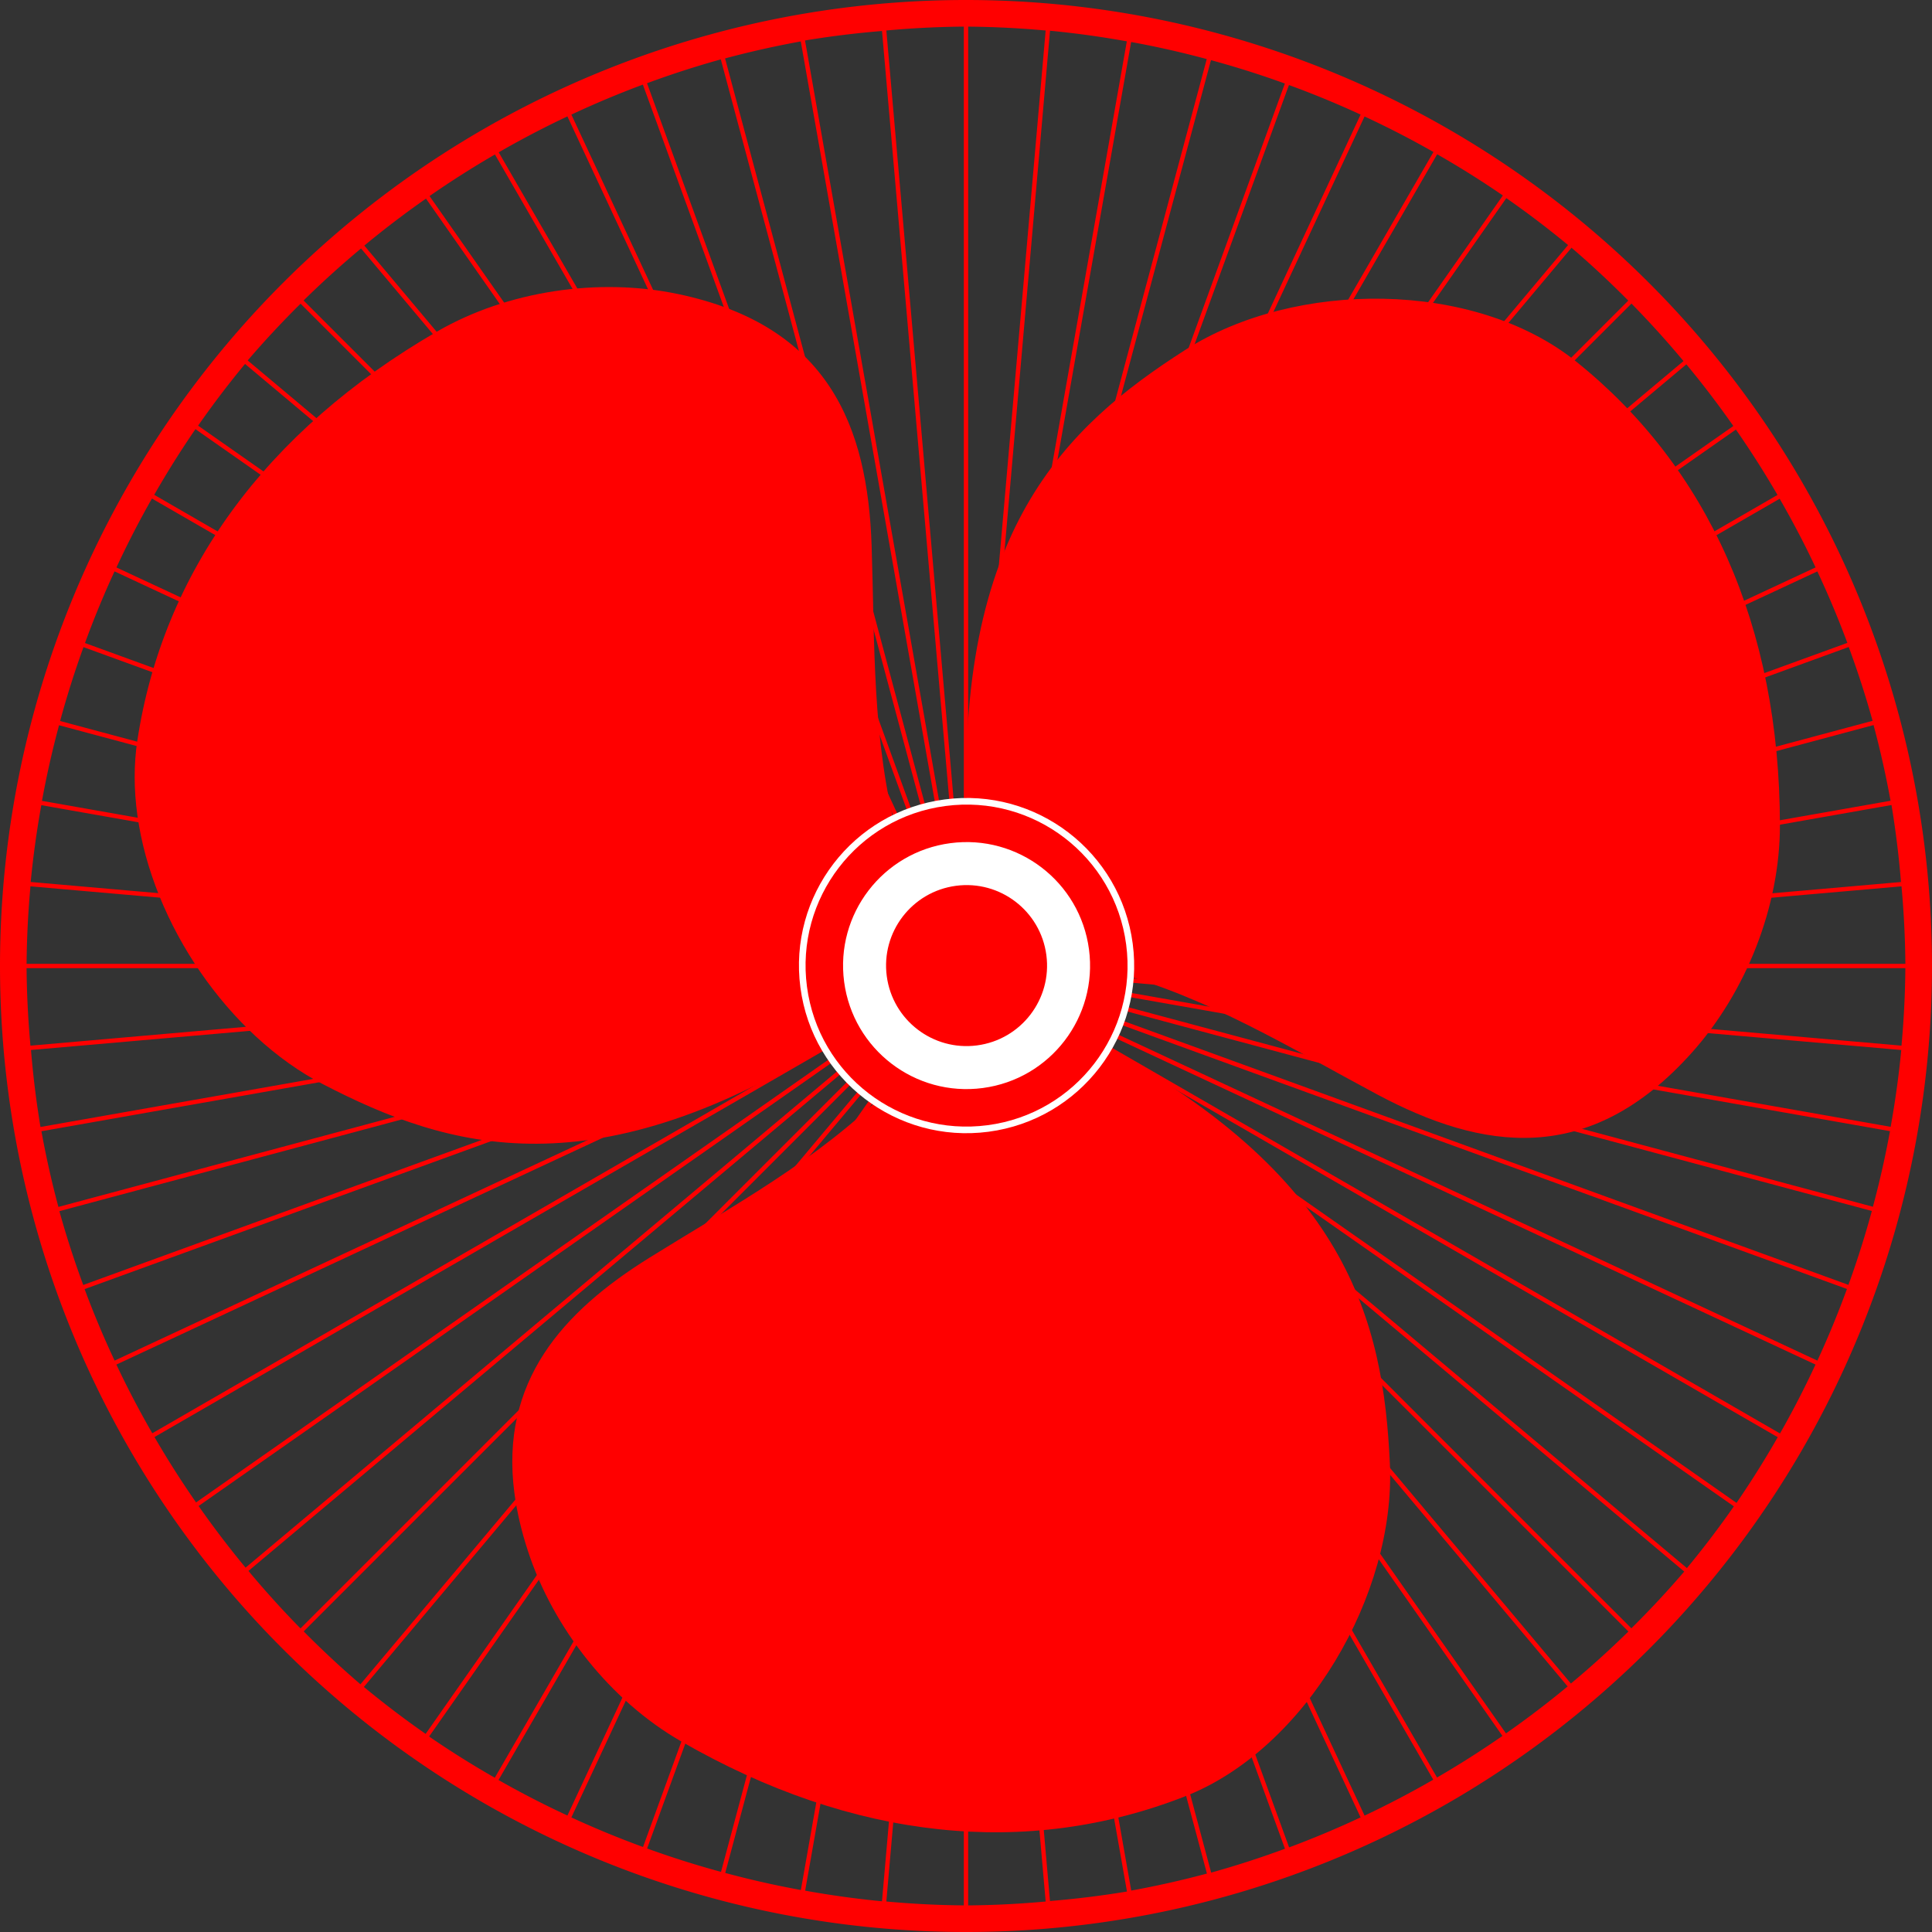 <?xml version="1.0" encoding="UTF-8"?>
<svg width="225.78mm" height="225.78mm" version="1.1" viewBox="0 0 800 800" xmlns="http://www.w3.org/2000/svg">
<rect x="0" y="0" width="800" height="800" fill="#333333" stroke="none"/>
<g transform="translate(549.27 -150.99)">
<path d="m-149.27 150.99a400 400 0 0 0-400 400 400 400 0 0 0 400 400 400 400 0 0 0 400-400 400 400 0 0 0-400-400zm-0.903 11.013v368.3l-32.081-366.69a389.02 389.02 0 0 1 32.081-1.606zm1.806 0.014a389.02 389.02 0 0 1 32.08 1.605l-32.08 366.68v-368.29zm33.886 1.696a389.02 389.02 0 0 1 31.806 4.397l-63.892 362.35 32.086-366.75zm-69.568 0.115 32.076 366.63-63.956-362.71a389.02 389.02 0 0 1 31.879-3.925zm-33.643 4.321 63.939 362.62-95.279-355.59a389.02 389.02 0 0 1 31.339-7.034zm136.8 0.231a389.02 389.02 0 0 1 31.31 7.067l-95.209 355.32 63.899-362.39zm-169.91 7.199 95.299 355.66-125.85-345.78a389.02 389.02 0 0 1 30.556-9.879zm202.97 0.315a389.02 389.02 0 0 1 30.595 9.685l-125.81 345.66 95.215-355.35zm-235.24 10.134 125.87 345.83-155.47-333.41a389.02 389.02 0 0 1 29.599-12.421zm267.53 0.171a389.02 389.02 0 0 1 29.668 12.236l-155.48 333.42 125.81-345.66zm-298.78 12.988 155.48 333.44-183.92-318.56a389.02 389.02 0 0 1 28.438-14.874zm330.08 0.033a389.02 389.02 0 0 1 28.534 14.701l-184 318.7 155.47-333.4zm30.075 15.646a389.02 389.02 0 0 1 27.2 17.066l-211.18 301.59 183.98-318.66zm-390.16 0.093 183.92 318.56-211-301.34a389.02 389.02 0 0 1 27.079-17.223zm418.79 18.067a389.02 389.02 0 0 1 25.57 19.438l-236.71 282.1 211.14-301.53zm-447.34 0.207 210.99 301.33-236.52-281.88a389.02 389.02 0 0 1 25.53-19.452zm474.34 20.34a389.02 389.02 0 0 1 23.502 21.895l-260.25 260.25 236.75-282.15zm-501.23 0.304 236.5 281.84-260.3-260.3a389.02 389.02 0 0 1 23.803-21.545zm526.05 22.823a389.02 389.02 0 0 1 21.546 23.804l-281.85 236.5 260.3-260.3zm-551.09 0.045 260.25 260.25-282.15-236.75a389.02 389.02 0 0 1 21.895-23.503zm-23.004 24.932 282.1 236.71-301.53-211.14a389.02 389.02 0 0 1 19.438-25.569zm596.83 0.184a389.02 389.02 0 0 1 19.452 25.53l-301.33 210.99 281.87-236.52zm-617.36 26.825 301.59 211.18-318.66-183.98a389.02 389.02 0 0 1 17.066-27.2zm637.87 0.175a389.02 389.02 0 0 1 17.223 27.079l-318.56 183.92 301.34-211zm-655.88 28.566 318.7 184-333.4-155.47a389.02 389.02 0 0 1 14.701-28.534zm674 0.08a389.02 389.02 0 0 1 14.874 28.438l-333.43 155.48 318.56-183.92zm-689.49 30.081 333.42 155.48-345.66-125.81a389.02 389.02 0 0 1 12.236-29.669zm705.1 7e-3a389.02 389.02 0 0 1 12.421 29.599l-345.83 125.87 333.41-155.47zm12.991 31.314a389.02 389.02 0 0 1 9.879 30.556l-355.66 95.299 345.78-125.86zm-730.94 0.044 345.66 125.81-355.35-95.215a389.02 389.02 0 0 1 9.685-30.596zm741.22 32.275a389.02 389.02 0 0 1 7.034 31.34l-362.62 63.94 355.59-95.28zm-751.35 0.071 355.32 95.209-362.39-63.899a389.02 389.02 0 0 1 7.067-31.31zm758.78 33.033a389.02 389.02 0 0 1 3.925 31.879l-366.63 32.077 362.71-63.956zm-766.12 0.063 362.35 63.892-366.75-32.086a389.02 389.02 0 0 1 4.398-31.806zm770.26 33.61a389.02 389.02 0 0 1 1.606 32.082h-368.3l366.69-32.082zm-774.75 2e-3 366.68 32.08h-368.29a389.02 389.02 0 0 1 1.605-32.08zm-1.619 33.887h368.3l-366.69 32.081a389.02 389.02 0 0 1-1.606-32.081zm409.68 0h368.29a389.02 389.02 0 0 1-1.605 32.08l-366.68-32.08zm-0.156 1.8 366.75 32.086a389.02 389.02 0 0 1-4.397 31.806l-362.35-63.892zm-41.065 5.1e-4 -362.7 63.954a389.02 389.02 0 0 1-3.925-31.879l366.63-32.076zm0.316 1.779-355.59 95.28a389.02 389.02 0 0 1-7.034-31.34l362.62-63.94zm40.436 0 362.39 63.9a389.02 389.02 0 0 1-7.067 31.31l-355.33-95.209zm-39.966 1.744-345.78 125.85a389.02 389.02 0 0 1-9.879-30.556l355.66-95.299zm39.5 1e-3 355.34 95.214a389.02 389.02 0 0 1-9.685 30.595l-345.66-125.81zm-0.623 1.696 345.66 125.81a389.02 389.02 0 0 1-12.236 29.669l-333.43-155.48zm-38.262 2e-3 -333.41 155.47a389.02 389.02 0 0 1-12.421-29.599l345.83-125.87zm0.766 1.636-318.56 183.92a389.02 389.02 0 0 1-14.874-28.438l333.44-155.48zm36.736 1e-3 333.4 155.47a389.02 389.02 0 0 1-14.701 28.534l-318.7-184zm-35.835 1.565-301.34 211a389.02 389.02 0 0 1-17.223-27.079l318.57-183.92zm34.932 0 318.66 183.98a389.02 389.02 0 0 1-17.066 27.2l-301.59-211.18zm-1.035 1.48 301.53 211.14a389.02 389.02 0 0 1-19.438 25.57l-282.1-236.71zm-32.865 3e-3 -281.87 236.52a389.02 389.02 0 0 1-19.452-25.53l301.32-210.99zm1.168 1.379-260.3 260.3a389.02 389.02 0 0 1-21.546-23.803l281.85-236.5zm30.534 2e-3 282.15 236.75a389.02 389.02 0 0 1-21.895 23.503l-260.25-260.26zm-29.259 1.277-236.75 282.15a389.02 389.02 0 0 1-23.503-21.895l260.25-260.25zm27.982 5.2e-4 260.3 260.3a389.02 389.02 0 0 1-23.804 21.545l-236.5-281.85zm-1.384 1.161 236.52 281.88a389.02 389.02 0 0 1-25.531 19.452l-210.99-301.33zm-25.216 3e-3 -211.14 301.53a389.02 389.02 0 0 1-25.57-19.439l236.7-282.09zm23.736 1.033 211 301.34a389.02 389.02 0 0 1-27.078 17.223l-183.92-318.57zm-22.254 5.2e-4 -183.98 318.66a389.02 389.02 0 0 1-27.2-17.066l211.18-301.59zm1.565 0.903-155.47 333.4a389.02 389.02 0 0 1-28.534-14.702l184-318.7zm19.126 5.2e-4 183.92 318.56a389.02 389.02 0 0 1-28.438 14.874l-155.48-333.44zm-17.488 0.762-125.81 345.66a389.02 389.02 0 0 1-29.669-12.237l155.48-333.42zm15.85 0 155.47 333.41a389.02 389.02 0 0 1-29.599 12.421l-125.87-345.83zm-1.698 0.617 125.85 345.78a389.02 389.02 0 0 1-30.556 9.879l-95.299-355.66zm-12.454 1e-3 -95.215 355.35a389.02 389.02 0 0 1-30.596-9.685l125.81-345.66zm10.709 0.467 95.28 355.59a389.02 389.02 0 0 1-31.34 7.034l-63.94-362.63zm-8.965 4e-3 -63.899 362.39a389.02 389.02 0 0 1-31.31-7.067l95.209-355.32zm1.78 0.31-32.086 366.75a389.02 389.02 0 0 1-31.806-4.398l63.892-362.35zm5.406 2e-3 63.955 362.71a389.02 389.02 0 0 1-31.879 3.925l-32.076-366.63zm-3.607 0.154v368.29a389.02 389.02 0 0 1-32.08-1.605l32.08-366.68zm1.806 1e-3 32.082 366.69a389.02 389.02 0 0 1-32.082 1.606v-368.3z" fill="#f00"/>
<path d="m-492.41 488.37c6.192 45.212 37.937 91.412 76.845 111.55 52.082 26.962 112.58 45.508 215.27-20.094l22.786-82.248c-10.776-39.994-9.5-80.282-10.843-120.66-1.635-49.118-17.671-91.063-80.078-104.16-32.939-6.912-70.643-1.387-99.779 15.461-71.46 41.323-113.66 100.13-124.18 169.33-1.519 9.996-1.45 20.377-0.021 30.811zm156.15 280.84c0.985 7.55 2.825 15.562 5.619 24.083 10.484 31.982 34.12 61.872 63.279 78.68 71.517 41.225 143.55 48.37 208.73 22.875 50.219-19.642 87.354-83.847 84.88-137.71-2.691-58.586-16.879-120.25-125.04-176.38l-82.622 21.39c-29.248 29.33-64.776 48.368-99.072 69.721-35.853 22.322-61.801 51.206-55.783 97.345zm187.52-276.83 59.835 60.857c40.024 10.665 74.276 31.914 109.92 50.939 43.355 23.143 87.698 30.228 130.24-17.271 22.455-25.07 36.523-60.485 36.499-94.141-0.057-82.548-29.884-148.5-84.557-192.21-42.12-33.67-116.29-33.728-161.7-4.652-49.391 31.623-95.7 74.743-90.231 196.47z" fill="#f00"/>
<circle transform="matrix(-.131 -.991 .991 -.131 0 0)" cx="-526.74" cy="-220.02" r="69.427" fill="#fff"/>
<circle transform="matrix(-.131 -.991 .991 -.131 0 0)" cx="-526.74" cy="-220.02" r="66.687" fill="#f00"/>
<circle transform="matrix(-.131 -.991 .991 -.131 0 0)" cx="-526.74" cy="-220.02" r="51.157" fill="#fff"/>
<circle transform="matrix(-.131 -.991 .991 -.131 0 0)" cx="-526.74" cy="-220.02" r="33.343" fill="#f00"/>
</g>
</svg>
